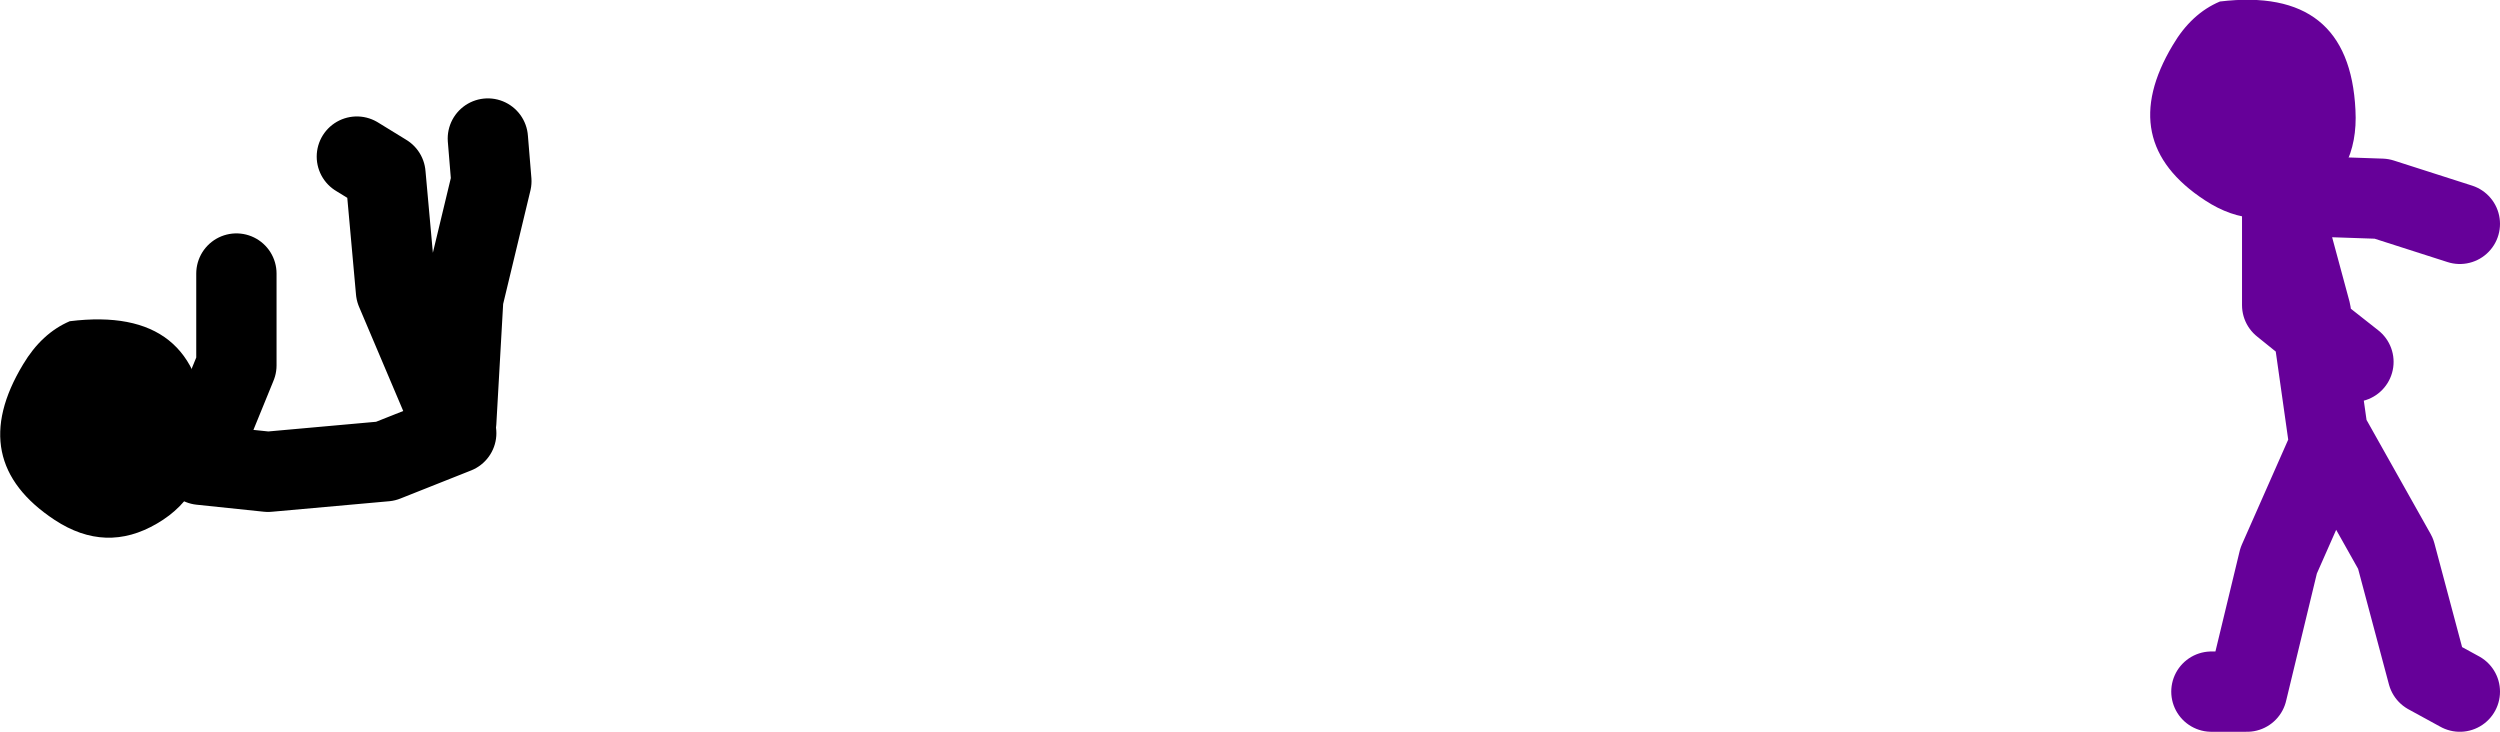 <?xml version="1.0" encoding="UTF-8" standalone="no"?>
<svg xmlns:xlink="http://www.w3.org/1999/xlink" height="72.9px" width="249.05px" xmlns="http://www.w3.org/2000/svg">
  <g transform="matrix(1.0, 0.0, 0.0, 1.0, 435.9, -18.9)">
    <path d="M-208.9 38.35 L-198.65 38.7 -190.85 41.2 M-208.55 49.3 L-205.45 51.8 -205.7 50.0 -208.55 39.45 -208.55 49.3 M-203.95 62.4 L-205.45 51.8 -201.45 54.95 M-215.6 87.8 L-212.05 87.8 -208.9 74.75 -203.6 62.75 -197.25 74.05 -194.05 86.05 -190.85 87.8" fill="none" stroke="#660099" stroke-linecap="round" stroke-linejoin="round" stroke-width="8.0"/>
    <path d="M-216.25 38.85 Q-225.2 33.0 -219.45 23.4 -217.6 20.25 -214.75 19.05 -201.85 17.5 -201.25 29.85 -200.9 36.25 -206.1 39.25 -211.15 42.2 -216.25 38.85" fill="#660099" fill-rule="evenodd" stroke="none"/>
    <path d="M-390.45 60.95 L-389.75 48.6 -386.95 36.95 -387.3 32.7 M-415.9 65.2 L-409.2 65.9 -397.5 64.85 -390.45 62.05 -396.45 47.9 -397.5 36.25 -400.35 34.5 M-416.25 64.85 L-412.35 55.3 -412.35 46.15" fill="none" stroke="#000000" stroke-linecap="round" stroke-linejoin="round" stroke-width="8.0"/>
    <path d="M-415.4 61.7 Q-415.1 68.05 -420.25 71.05 -425.35 74.05 -430.45 70.7 -439.4 64.8 -433.6 55.2 -431.75 52.1 -428.95 50.9 -416.0 49.3 -415.4 61.7" fill="#000000" fill-rule="evenodd" stroke="none"/>
  </g>
</svg>
